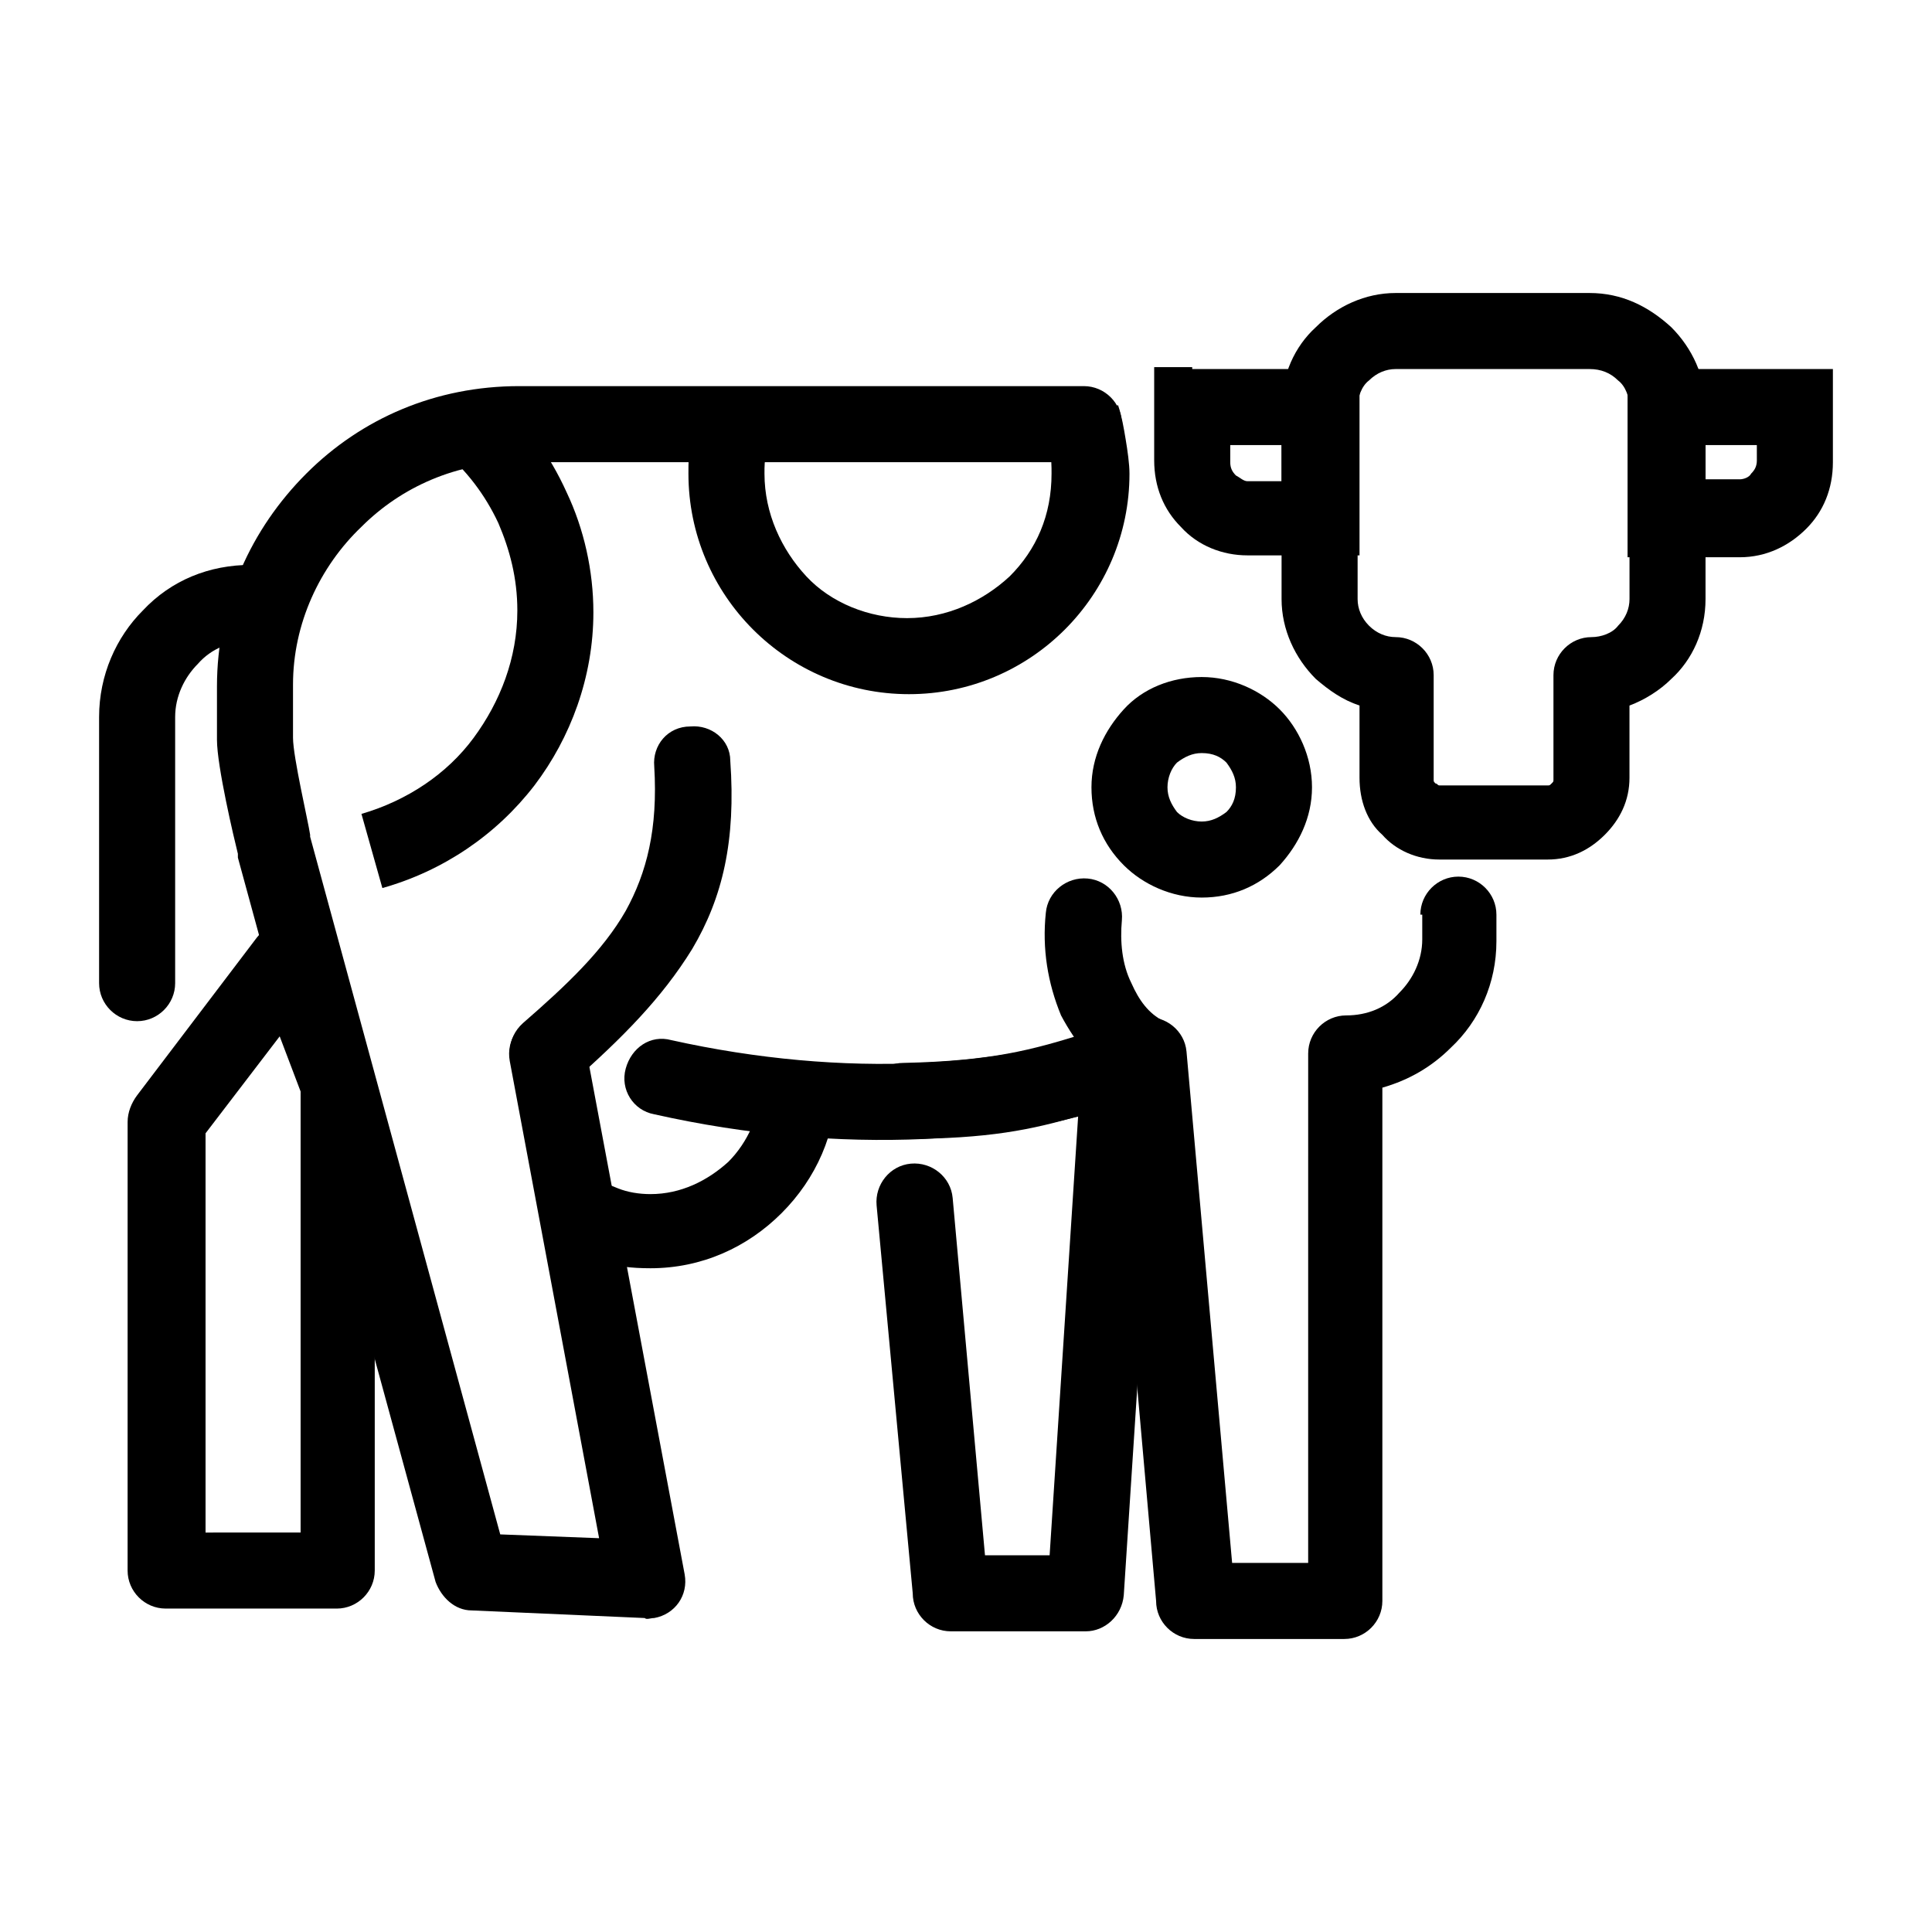 <?xml version="1.0" encoding="UTF-8"?>
<!-- Uploaded to: SVG Repo, www.svgrepo.com, Generator: SVG Repo Mixer Tools -->
<svg fill="#000000" width="800px" height="800px" version="1.1" viewBox="144 144 512 512" xmlns="http://www.w3.org/2000/svg">
 <g>
  <path d="m513.86 221.65h51.387c8.566 0 15.617 3.527 21.664 9.07 5.543 5.543 9.07 13.098 9.07 21.16v50.883c0 8.566-3.527 16.121-9.07 21.16-3.023 3.023-7.055 5.543-11.082 7.055v19.145c0 6.047-2.519 11.082-6.551 15.113s-9.07 6.551-15.113 6.551h-28.719c-6.047 0-11.586-2.519-15.113-6.551-4.031-3.527-6.047-9.07-6.047-15.113v-19.145c-4.535-1.512-8.062-4.031-11.586-7.055-5.543-5.543-9.07-13.098-9.07-21.16l0.004-50.883c0-8.566 3.527-16.121 9.07-21.16 5.539-5.543 13.094-9.07 21.156-9.07zm51.387 20.152h-51.387c-2.519 0-5.039 1.008-7.055 3.023-2.016 1.512-3.023 4.535-3.023 7.055v50.883c0 2.519 1.008 5.039 3.023 7.055 2.016 2.016 4.535 3.023 7.055 3.023 5.543 0 10.078 4.535 10.078 10.078v27.711c0 0.504 0 0.504 0.504 1.008 0.504 0 0.504 0.504 1.008 0.504h28.719c0.504 0 0.504 0 1.008-0.504 0.504-0.504 0.504-0.504 0.504-1.008v-27.711c0-5.543 4.535-10.078 10.078-10.078 2.519 0 5.543-1.008 7.055-3.023 2.016-2.016 3.023-4.535 3.023-7.055l-0.008-50.883c0-2.519-1.008-5.543-3.023-7.055-2.016-2.016-4.535-3.023-7.559-3.023z"/>
  <path d="m520.41 386.39c0-5.543 4.535-10.078 10.078-10.078s10.078 4.535 10.078 10.078v7.055c0 11.082-4.535 21.16-12.09 28.215-5.039 5.039-11.082 8.566-18.137 10.578v136.03c0 5.543-4.535 10.078-10.078 10.078h-39.805c-5.543 0-10.078-4.535-10.078-10.078l-11.586-130.99c-15.617 5.039-32.242 7.559-49.879 8.566-22.672 1.008-46.855-1.008-71.539-6.551-5.543-1.008-9.07-6.551-7.559-12.09 1.512-5.543 6.551-9.07 12.09-7.559 22.672 5.039 45.344 7.055 66.504 6.047 20.152-1.008 39.297-4.535 55.922-11.586 1.008-0.504 2.016-0.504 3.023-0.504 5.543-0.504 10.578 3.527 11.082 9.07l12.09 135.52h20.152l0.004-135.02c0-5.543 4.535-10.078 10.078-10.078s10.578-2.016 14.105-6.047c3.527-3.527 6.047-8.566 6.047-14.105v-6.547zm-241.32 38.793c-1.008-5.543 2.519-10.578 8.062-11.586 5.543-1.008 10.578 2.519 12.09 8.062l26.199 139.55c1.008 5.543-2.519 10.578-8.062 11.586-1.008 0-2.016 0.504-2.519 0l-45.848-2.016c-4.535 0-8.062-3.527-9.574-7.559l-52.395-191.95v-1.008c-1.008-4.031-5.543-23.176-5.543-30.23v-14.105c0-22.168 9.07-41.816 23.68-56.426s34.258-23.176 56.426-23.176h149.63c5.543 0 10.078 4.535 10.078 10.078 0 5.543-4.535 10.078-10.078 10.078l-149.63-0.004c-16.625 0-31.234 6.551-41.816 17.129-11.082 10.582-18.137 25.695-18.137 41.816v14.109c0 5.039 4.031 22.168 4.535 25.695v0.504l50.383 184.9 26.199 1.008z"/>
  <path d="m229.71 394.46 13.098 32.746c0.504 1.512 0.504 2.519 0.504 3.527v129.48c0 5.543-4.535 10.078-10.078 10.078l-45.34-0.004c-5.543 0-10.078-4.535-10.078-10.078l0.004-118.89c0-2.519 1.008-5.039 2.519-7.055l31.738-41.816c3.527-4.535 9.574-5.543 14.105-2.016 2.016 1.008 3.023 2.519 3.527 4.031zm-6.047 38.793-5.543-14.609-19.648 25.695v105.8l25.191-0.004z"/>
  <path d="m383.37 445.84c-5.543 0-10.078-4.535-10.078-10.078s4.535-10.078 10.078-10.078c23.68-0.504 34.258-3.527 47.359-7.559 2.519-1.008 5.039-1.512 7.055-2.016 5.543-1.512 11.082 1.512 12.594 7.055 0.504 1.512 0.504 2.519 0.504 4.031l-9.07 139.55c-0.504 5.543-5.039 9.574-10.078 9.574h-35.77c-5.543 0-10.078-4.535-10.078-10.078l-9.574-102.78c-0.504-5.543 3.527-10.578 9.07-11.082 5.543-0.504 10.578 3.527 11.082 9.07l8.57 94.719h17.129l7.559-116.38c-12.09 3.523-23.68 6.043-46.352 6.043z"/>
  <path d="m210.57 293.7c5.543 0 10.078 4.535 10.078 10.078 0 5.543-4.535 10.078-10.078 10.078-5.543 0-10.578 2.016-14.105 6.047-3.527 3.527-6.047 8.566-6.047 14.105v70.535c0 5.543-4.535 10.078-10.078 10.078-5.543 0-10.078-4.535-10.078-10.078v-70.535c0-11.082 4.535-21.16 11.586-28.215 7.562-8.062 17.637-12.094 28.723-12.094z"/>
  <path d="m585.4 241.8h44.336v24.688c0 7.055-2.519 13.098-7.055 17.633s-10.578 7.559-17.633 7.559h-29.727v-49.379l10.078 0.004zm24.18 20.152h-13.602v9.07h9.07c1.008 0 2.519-0.504 3.023-1.512 1.008-1.008 1.512-2.016 1.512-3.527z"/>
  <path d="m295.71 430.73c-4.031 3.527-10.578 3.527-14.105-1.008-3.527-4.031-3.527-10.578 1.008-14.609 11.586-10.078 21.16-19.145 27.207-29.727 5.543-10.078 8.566-21.664 7.559-38.289-0.504-5.543 3.527-10.578 9.574-10.578 5.543-0.504 10.578 3.527 10.578 9.07 1.512 21.16-2.016 36.273-10.078 49.879-8.062 13.094-18.645 23.676-31.742 35.262z"/>
  <path d="m452.39 414.61c5.039 2.519 6.551 9.07 4.031 13.602-2.519 5.039-9.07 6.551-13.602 4.031-8.062-4.535-13.602-11.586-17.633-19.145-3.527-8.566-5.039-17.633-4.031-27.207 0.504-5.543 5.543-9.574 11.082-9.07 5.543 0.504 9.574 5.543 9.07 11.082-0.504 5.543 0 11.586 2.519 16.625 2.012 4.539 4.531 8.066 8.562 10.082z"/>
  <path d="m274.55 248.35c8.566 7.055 15.113 16.121 19.648 26.199 4.535 9.574 7.055 20.656 7.055 31.738 0 17.129-6.047 33.25-15.617 45.848-10.078 13.098-24.184 22.672-40.305 27.207l-5.543-19.648c12.09-3.527 22.672-10.578 29.727-20.152s11.586-21.16 11.586-33.754c0-8.566-2.016-16.121-5.039-23.176-3.527-7.559-8.566-14.105-14.609-19.145z"/>
  <path d="m440.3 251.38c1.008 3.023 1.512 6.047 2.016 9.07 0.504 3.023 1.008 6.551 1.008 9.07 0 16.121-6.551 30.73-17.129 41.312-10.578 10.578-25.191 17.129-41.312 17.129-16.121 0-30.73-6.551-41.312-17.129-10.578-10.578-17.129-25.191-17.129-41.312 0-2.519 0-5.543 0.504-8.566 0.504-3.023 1.008-5.543 2.016-8.566l19.145 6.047c-0.504 1.512-1.008 3.527-1.008 5.543-0.504 2.016-0.504 3.527-0.504 5.543 0 10.578 4.535 20.152 11.082 27.207 6.551 7.055 16.625 11.082 26.703 11.082 10.578 0 20.152-4.535 27.207-11.082 7.055-7.055 11.082-16.121 11.082-27.207 0-2.016 0-4.031-0.504-6.047-0.504-2.016-1.008-4.031-1.512-5.543z"/>
  <path d="m462.47 323.42c8.062 0 15.617 3.527 20.656 8.566 5.039 5.039 8.566 12.594 8.566 20.656s-3.527 15.113-8.566 20.656c-5.543 5.543-12.594 8.566-20.656 8.566s-15.617-3.527-20.656-8.566c-5.543-5.543-8.566-12.594-8.566-20.656s3.527-15.113 8.566-20.656c5.035-5.543 12.594-8.566 20.656-8.566zm6.547 22.672c-1.512-1.512-3.527-2.519-6.551-2.519-2.519 0-4.535 1.008-6.551 2.519-1.512 1.512-2.519 4.031-2.519 6.551s1.008 4.535 2.519 6.551c1.512 1.512 4.031 2.519 6.551 2.519s4.535-1.008 6.551-2.519c1.512-1.512 2.519-3.527 2.519-6.551 0-2.519-1.008-4.535-2.519-6.551z"/>
  <path d="m365.74 430.73c0 13.602-5.543 25.695-14.609 34.762-9.07 9.07-21.16 14.609-34.762 14.609-5.039 0-9.574-0.504-14.105-2.016-4.535-1.512-9.07-3.527-13.098-6.047l11.082-16.625c2.519 1.512 5.039 2.519 7.559 3.527 2.519 1.008 5.543 1.512 8.566 1.512 8.062 0 15.113-3.527 20.656-8.566 5.039-5.039 8.566-12.594 8.566-20.152l20.145 0.004z"/>
  <path d="m483.63 261.95h-13.602v4.535c0 1.512 0.504 2.519 1.512 3.527 1.008 0.504 2.016 1.512 3.023 1.512h9.07zm-23.68-20.152h44.336v49.379h-29.727c-6.551 0-13.098-2.519-17.633-7.559-4.535-4.535-7.055-10.578-7.055-17.633v-24.688l10.078-0.004z"/>
 </g>
</svg>